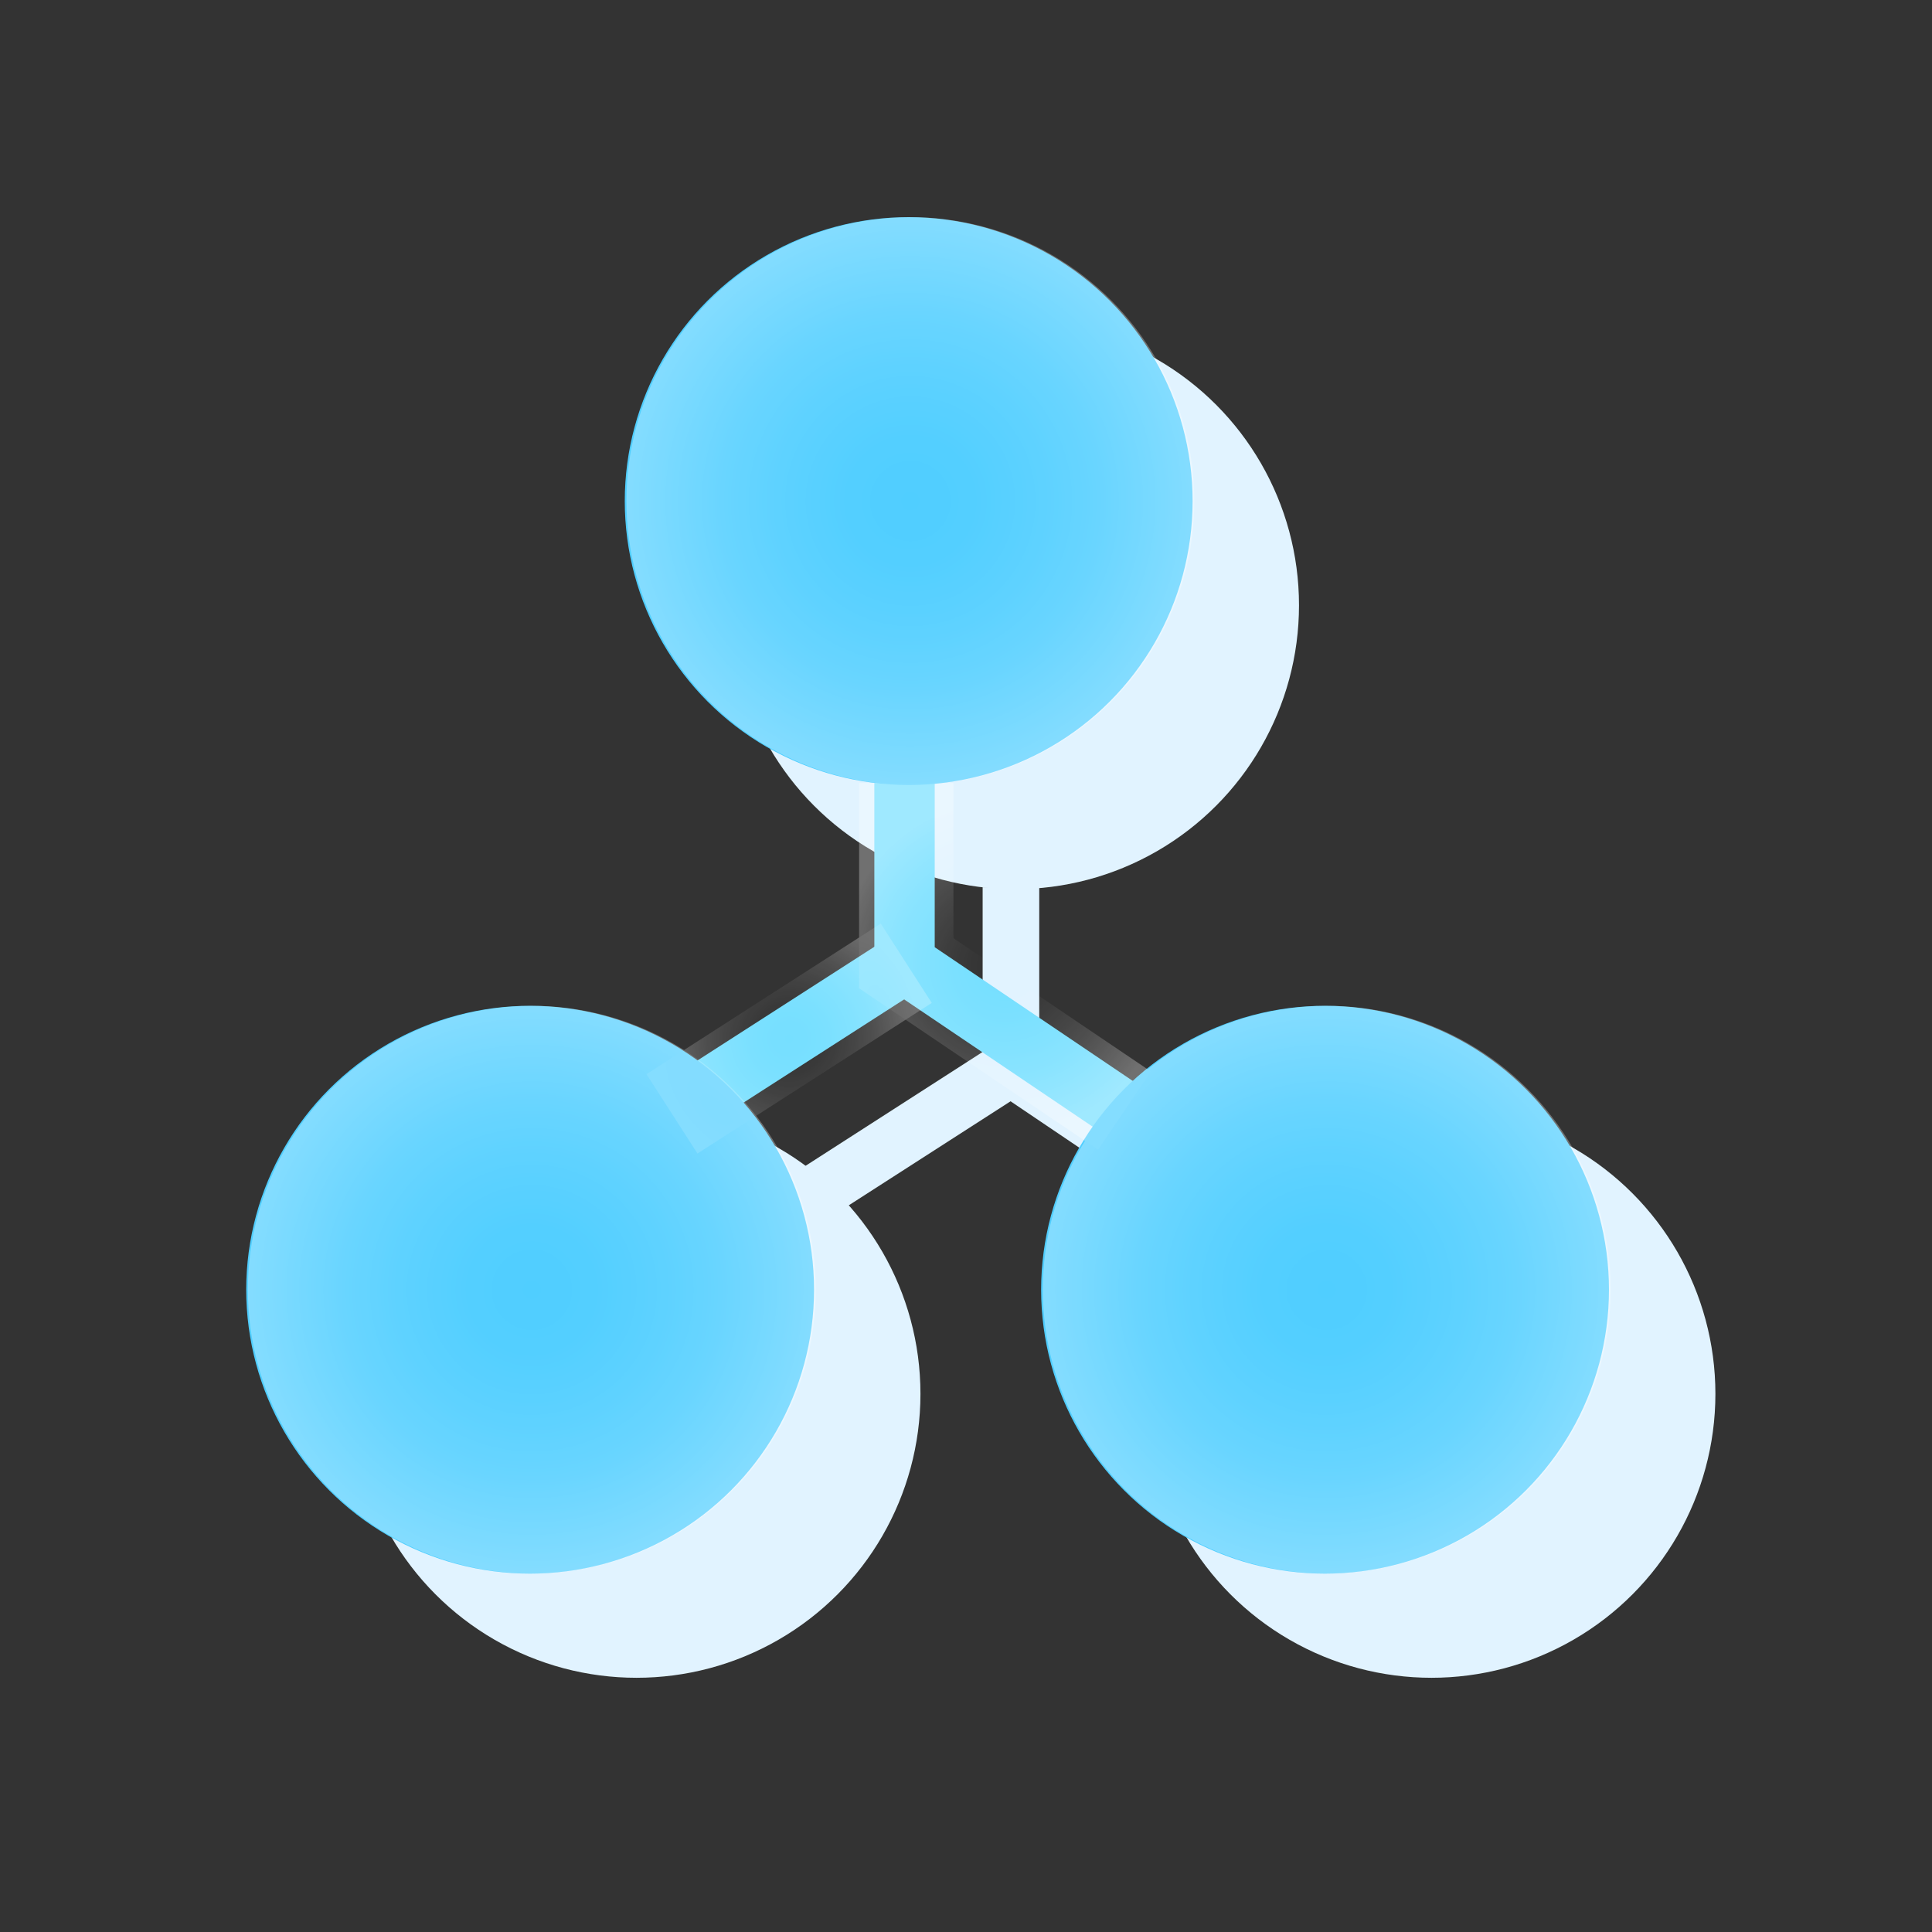 <?xml version="1.0" encoding="UTF-8"?><svg id="Layer_1" xmlns="http://www.w3.org/2000/svg" xmlns:xlink="http://www.w3.org/1999/xlink" viewBox="0 0 512 512"><rect x="0" y="0" width="512" height="512" fill="#333333" stroke="none"/><defs><radialGradient id="radial-gradient" cx="266.33" cy="256.1" fx="266.33" fy="256.1" r="43.9" gradientUnits="userSpaceOnUse"><stop offset="0" stop-color="#fff" stop-opacity="0"/><stop offset=".11" stop-color="#fff" stop-opacity=".02"/><stop offset=".23" stop-color="#fff" stop-opacity=".07"/><stop offset=".36" stop-color="#fff" stop-opacity=".17"/><stop offset=".5" stop-color="#fff" stop-opacity=".3"/><stop offset=".65" stop-color="#fff" stop-opacity=".46"/><stop offset=".79" stop-color="#fff" stop-opacity=".67"/><stop offset=".94" stop-color="#fff" stop-opacity=".9"/><stop offset="1" stop-color="#fff"/></radialGradient><radialGradient id="radial-gradient-2" cx="209.12" cy="275.23" fx="209.12" fy="275.23" r="34.33" xlink:href="#radial-gradient"/><radialGradient id="radial-gradient-3" cx="241.26" cy="132.79" fx="241.26" fy="132.79" r="75.24" xlink:href="#radial-gradient"/><radialGradient id="radial-gradient-4" cx="351.61" cy="341.79" fx="351.61" fy="341.79" r="75.24" xlink:href="#radial-gradient"/><radialGradient id="radial-gradient-5" cx="140.94" cy="341.79" fx="140.94" fy="341.79" r="75.24" xlink:href="#radial-gradient"/></defs><g><g><polyline points="267.91 235.13 267.91 282.87 325.75 321.92" fill="none" stroke="#e1f3ff" stroke-miterlimit="10" stroke-width="15"/><line x1="205.83" y1="322.79" x2="267.91" y2="282.87" fill="none" stroke="#e1f3ff" stroke-miterlimit="10" stroke-width="15"/></g><circle cx="269.01" cy="160.4" r="75.24" fill="#e1f3ff"/><circle cx="379.36" cy="369.39" r="75.24" fill="#e1f3ff"/><circle cx="168.69" cy="369.39" r="75.24" fill="#e1f3ff"/></g><g><g><polyline points="239.71 207.52 239.71 255.27 297.55 294.32" fill="none" stroke="#76dfff" stroke-miterlimit="10" stroke-width="16"/><line x1="177.62" y1="295.18" x2="239.71" y2="255.27" fill="none" stroke="#76dfff" stroke-miterlimit="10" stroke-width="16"/></g><circle cx="240.81" cy="132.79" r="75.24" fill="#50ceff"/><circle cx="351.15" cy="341.79" r="75.24" fill="#50ceff"/><circle cx="140.49" cy="341.79" r="75.24" fill="#50ceff"/></g><g opacity=".3"><g><polyline points="240.17 207.52 240.17 255.27 298 294.32" fill="none" stroke="url(#radial-gradient)" stroke-miterlimit="10" stroke-width="25"/><line x1="178.08" y1="295.18" x2="240.17" y2="255.27" fill="none" stroke="url(#radial-gradient-2)" stroke-miterlimit="10" stroke-width="25"/></g><circle cx="241.26" cy="132.79" r="75.24" fill="url(#radial-gradient-3)"/><circle cx="351.61" cy="341.79" r="75.24" fill="url(#radial-gradient-4)"/><circle cx="140.94" cy="341.79" r="75.24" fill="url(#radial-gradient-5)"/></g></svg>